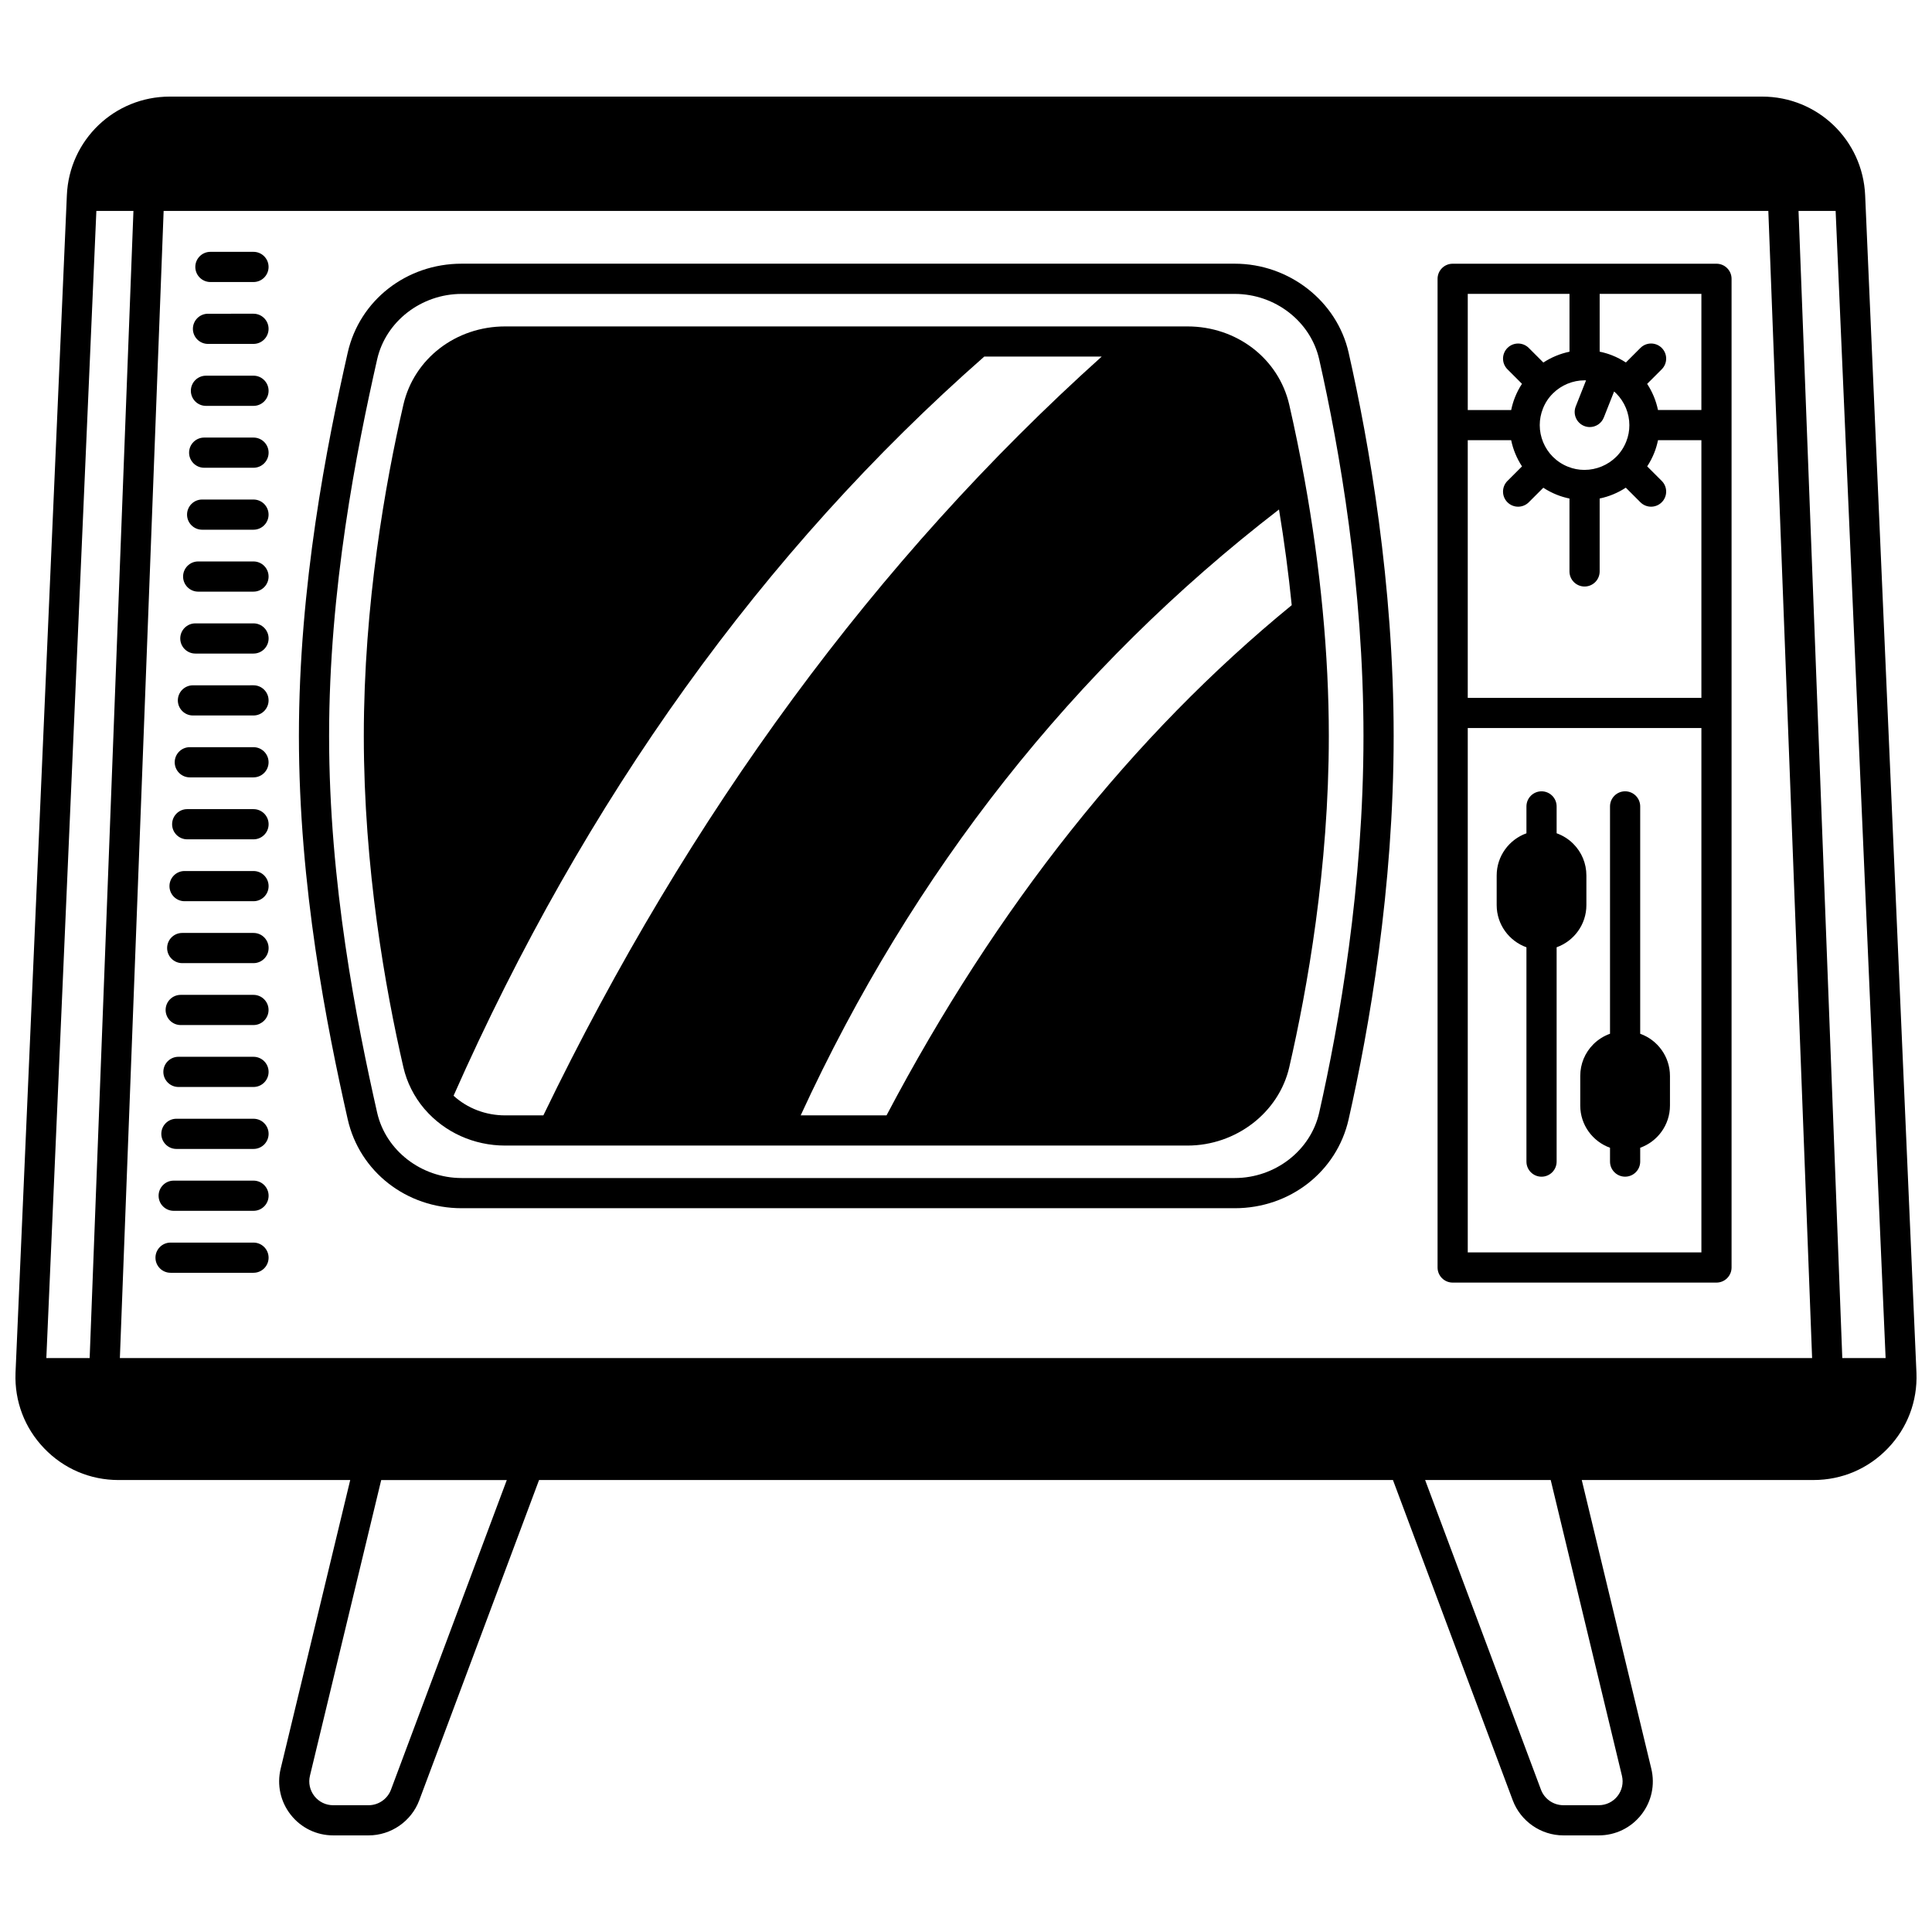 <?xml version="1.0" encoding="UTF-8"?>
<!-- Uploaded to: ICON Repo, www.iconrepo.com, Generator: ICON Repo Mixer Tools -->
<svg width="800px" height="800px" version="1.1" viewBox="144 144 512 512" xmlns="http://www.w3.org/2000/svg">
 <defs>
  <clipPath id="a">
   <path d="m148.09 169h503.81v462h-503.81z"/>
  </clipPath>
 </defs>
 <path d="m266.34 464.19h204.88c14.637 0 27.047-9.688 30.18-23.559 5.445-24.059 11.934-61.215 11.934-101.59 0-40.391-6.488-77.535-11.934-101.59-3.086-13.656-15.777-23.57-30.18-23.57h-204.88c-14.629 0-27.043 9.691-30.191 23.566-5.555 24.527-12.934 61.742-12.934 101.59 0 39.82 7.383 77.047 12.934 101.59 3.144 13.875 15.559 23.562 30.191 23.562zm-22.391-224.96c2.277-10.047 11.695-17.34 22.391-17.34h204.88c10.699 0 20.109 7.289 22.379 17.336 5.356 23.652 11.738 60.168 11.738 99.82 0 39.633-6.383 76.156-11.738 99.82-2.269 10.039-11.68 17.324-22.379 17.324h-204.88c-10.695 0-20.113-7.289-22.391-17.328-5.469-24.164-12.734-60.801-12.734-99.82-0.004-39.039 7.266-75.664 12.734-99.812z"/>
 <path d="m256.4 437.79 0.008 0.008c0.047 0.055 0.094 0.102 0.141 0.156 0.004 0.004 0.008 0.008 0.012 0.012 5.277 6.117 13.031 9.621 21.312 9.621h12.625 0.008 0.016 59.465 0.008 0.016 31.336 0.016 0.016 77.309c12.855 0 24.199-8.723 26.977-20.746 4.785-20.766 10.488-52.855 10.488-87.797 0-10.746-0.551-21.949-1.633-33.285v-0.012c0-0.008 0-0.02-0.004-0.027-1.07-11.309-2.68-22.945-4.785-34.586-1.184-6.598-2.555-13.285-4.066-19.887-2.82-12.215-13.914-20.742-26.977-20.742h-180.81c-13.062 0-24.156 8.531-26.977 20.746-4.785 20.77-10.488 52.859-10.488 87.797 0 34.934 5.703 67.027 10.492 87.805 0.918 3.988 2.824 7.769 5.5 10.938zm7.801-3.414c34.789-78.57 82.094-144.45 140.64-195.88h31.125c-59.586 53.523-109.33 121.11-147.97 201.09h-10.133c-5.16 0-10.02-1.879-13.668-5.211zm91.988 5.211c29.734-64.641 72.336-118.61 126.76-160.57 1.406 8.539 2.535 17.031 3.371 25.359-42.137 34.465-78.246 79.938-107.38 135.21z"/>
 <g clip-path="url(#a)">
  <path d="m651.88 507.9v-0.004-0.008c-0.004-0.055 0-0.109-0.004-0.168l-13.594-312c-0.648-14.648-12.637-26.121-27.297-26.121h-421.98c-14.668 0-26.652 11.477-27.285 26.125l-13.605 312c-0.004 0.055 0 0.109-0.004 0.16v0.012 0.008c-0.273 7.453 2.41 14.512 7.574 19.902 5.203 5.43 12.207 8.418 19.727 8.418h61.398l-18.434 76.496c-1.031 4.297-0.055 8.754 2.68 12.223 2.731 3.465 6.832 5.453 11.242 5.453h9.387c5.941 0 11.336-3.738 13.422-9.305l31.746-84.871h226.29l31.746 84.871c2.086 5.562 7.477 9.305 13.41 9.305h9.387c4.422 0 8.523-1.992 11.258-5.461 2.731-3.469 3.703-7.926 2.664-12.219l-18.426-76.496h61.41c7.523 0 14.531-2.992 19.73-8.426 5.16-5.383 7.836-12.445 7.559-19.895zm-39.254-308 11.602 304h-448.46l11.598-304zm19.602 304-11.598-304h9.832l13.246 304zm-462.69-304h9.824l-11.602 304h-11.48zm78.074 418.39c-0.922 2.461-3.305 4.113-5.934 4.113h-9.387c-1.949 0-3.758-0.879-4.965-2.406-1.207-1.535-1.641-3.504-1.188-5.402l18.887-78.367h33.281zm326.22-3.695c0.457 1.898 0.027 3.863-1.176 5.394-1.207 1.531-3.019 2.41-4.973 2.41h-9.387c-2.621 0-5-1.652-5.922-4.109l-30.699-82.066h33.281z"/>
 </g>
 <path d="m528.97 483.9h69.914c2.207 0 4-1.789 4-4v-262.01c0-2.207-1.789-4-4-4h-69.914c-2.207 0-4 1.789-4 4v262.01c0.004 2.211 1.793 4 4 4zm15.504-223.24c0.512 2.469 1.492 4.828 2.875 6.934l-3.859 3.856c-1.562 1.559-1.562 4.094-0.004 5.656 0.781 0.781 1.805 1.172 2.828 1.172s2.047-0.391 2.824-1.168l3.859-3.856c1.133 0.746 2.348 1.375 3.629 1.883 1.082 0.43 2.184 0.746 3.301 0.98v19.316c0 2.207 1.789 4 4 4 2.207 0 4-1.789 4-4v-19.324c2.465-0.512 4.824-1.488 6.93-2.871l3.867 3.867c0.781 0.781 1.805 1.172 2.828 1.172 1.023 0 2.047-0.391 2.828-1.172 1.562-1.562 1.562-4.094 0-5.656l-3.856-3.856c0.742-1.129 1.375-2.344 1.887-3.633 0.43-1.082 0.746-2.184 0.977-3.301h11.5v68.285h-61.918v-68.285zm19.477-15.871h0.059c0.102 0 0.207 0.012 0.309 0.016l-2.731 6.902c-0.812 2.055 0.195 4.375 2.25 5.188 0.48 0.191 0.98 0.281 1.469 0.281 1.594 0 3.098-0.957 3.719-2.527l2.727-6.902c0.191 0.168 0.387 0.332 0.566 0.516 2.215 2.219 3.481 5.285 3.481 8.402v0.02c0.008 1.469-0.27 2.926-0.828 4.332-0.609 1.539-1.5 2.894-2.644 4.031-2.219 2.211-5.281 3.481-8.422 3.481h-0.059c-1.449 0-2.891-0.277-4.285-0.832-1.516-0.598-2.859-1.477-4.008-2.617l-0.047-0.047c-2.191-2.195-3.449-5.231-3.457-8.336 0-0.012 0.004-0.02 0.004-0.031s-0.004-0.023-0.004-0.031c0.004-1.48 0.285-2.938 0.84-4.344 0.602-1.527 1.484-2.875 2.644-4.019 2.215-2.215 5.273-3.481 8.418-3.481zm-30.98 231.11v-138.96h61.918v138.96zm61.918-223.24h-11.504c-0.512-2.465-1.488-4.824-2.871-6.93l3.867-3.867c1.562-1.562 1.562-4.094 0-5.656-1.559-1.562-4.094-1.562-5.652 0l-3.856 3.856c-1.129-0.742-2.344-1.375-3.633-1.887h-0.004c-1.082-0.43-2.188-0.75-3.309-0.98v-15.312h26.961l-0.004 30.777zm-34.957-30.777v15.324c-2.465 0.512-4.82 1.488-6.926 2.867l-3.863-3.863c-1.559-1.562-4.094-1.562-5.652 0-1.562 1.562-1.562 4.094 0 5.656l3.848 3.848c-0.746 1.133-1.375 2.348-1.879 3.637-0.43 1.082-0.746 2.188-0.98 3.312h-11.508v-30.781z"/>
 <path d="m564.41 383.86v-7.848c0-3.176-1.234-6.16-3.481-8.406-1.266-1.266-2.769-2.195-4.406-2.781v-7.117c0-2.207-1.789-4-4-4-2.207 0-4 1.789-4 4v7.125c-4.59 1.648-7.887 6.031-7.887 11.18v7.848c0 5.148 3.297 9.531 7.887 11.18v56.797c0 2.207 1.789 4 4 4 2.207 0 4-1.789 4-4v-56.797c4.59-1.648 7.887-6.031 7.887-11.18z"/>
 <path d="m578.67 417.96v-60.254c0-2.207-1.789-4-4-4-2.207 0-4 1.789-4 4v60.25c-1.629 0.582-3.137 1.512-4.406 2.777-2.246 2.246-3.481 5.231-3.481 8.406v7.848c0 5.148 3.297 9.531 7.887 11.18v3.664c0 2.207 1.789 4 4 4 2.207 0 4-1.789 4-4v-3.664c4.59-1.648 7.887-6.031 7.887-11.18v-7.848c0-5.152-3.297-9.535-7.887-11.18z"/>
 <path d="m199.76 218.74h11.414c2.207 0 4-1.789 4-4 0-2.207-1.789-4-4-4h-11.414c-2.207 0-4 1.789-4 4 0.004 2.207 1.793 4 4 4z"/>
 <path d="m199.12 235.14h12.055c2.207 0 4-1.789 4-4 0-2.207-1.789-4-4-4l-12.055 0.004c-2.207 0-4 1.789-4 4 0 2.207 1.789 3.996 4 3.996z"/>
 <path d="m198.58 251.56h12.598c2.207 0 4-1.789 4-4 0-2.207-1.789-4-4-4l-12.598 0.004c-2.207 0-4 1.789-4 4 0.004 2.207 1.793 3.996 4 3.996z"/>
 <path d="m198.11 267.96h13.074c2.207 0 4-1.789 4-4 0-2.207-1.789-4-4-4h-13.074c-2.207 0-4 1.789-4 4 0 2.207 1.789 4 4 4z"/>
 <path d="m197.57 284.38h13.605c2.207 0 4-1.789 4-4 0-2.207-1.789-4-4-4h-13.605c-2.207 0-4 1.789-4 4s1.793 4 4 4z"/>
 <path d="m196.52 300.79h14.656c2.207 0 4-1.789 4-4 0-2.207-1.789-4-4-4h-14.656c-2.207 0-4 1.789-4 4 0.004 2.211 1.793 4 4 4z"/>
 <path d="m195.77 317.2h15.414c2.207 0 4-1.789 4-4 0-2.207-1.789-4-4-4h-15.414c-2.207 0-4 1.789-4 4 0 2.207 1.793 4 4 4z"/>
 <path d="m195.13 333.61h16.047c2.207 0 4-1.789 4-4 0-2.207-1.789-4-4-4l-16.047 0.004c-2.207 0-4 1.789-4 4 0.004 2.203 1.793 3.996 4 3.996z"/>
 <path d="m194.3 350.01h16.875c2.207 0 4-1.789 4-4 0-2.207-1.789-4-4-4h-16.875c-2.207 0-4 1.789-4 4 0.004 2.211 1.793 4 4 4z"/>
 <path d="m193.61 366.43h17.574c2.207 0 4-1.789 4-4 0-2.207-1.789-4-4-4h-17.574c-2.207 0-4 1.789-4 4 0 2.211 1.793 4 4 4z"/>
 <path d="m192.91 382.83h18.273c2.207 0 4-1.789 4-4 0-2.207-1.789-4-4-4h-18.273c-2.207 0-4 1.789-4 4s1.793 4 4 4z"/>
 <path d="m192.29 399.24h18.895c2.207 0 4-1.789 4-4 0-2.207-1.789-4-4-4h-18.895c-2.207 0-4 1.789-4 4 0.004 2.211 1.793 4 4 4z"/>
 <path d="m191.89 415.65h19.281c2.207 0 4-1.789 4-4 0-2.207-1.789-4-4-4h-19.281c-2.207 0-4 1.789-4 4 0.004 2.207 1.793 4 4 4z"/>
 <path d="m191.29 432.06h19.891c2.207 0 4-1.789 4-4 0-2.207-1.789-4-4-4h-19.891c-2.207 0-4 1.789-4 4 0.004 2.207 1.793 4 4 4z"/>
 <path d="m190.75 448.48h20.434c2.207 0 4-1.789 4-4 0-2.207-1.789-4-4-4h-20.434c-2.207 0-4 1.789-4 4 0.004 2.207 1.793 4 4 4z"/>
 <path d="m190.03 464.88h21.152c2.207 0 4-1.789 4-4 0-2.207-1.789-4-4-4h-21.152c-2.207 0-4 1.789-4 4 0 2.211 1.793 4 4 4z"/>
 <path d="m211.18 473.3h-21.98c-2.207 0-4 1.789-4 4 0 2.207 1.789 4 4 4h21.98c2.207 0 4-1.789 4-4-0.004-2.211-1.793-4-4-4z"/>
</svg>